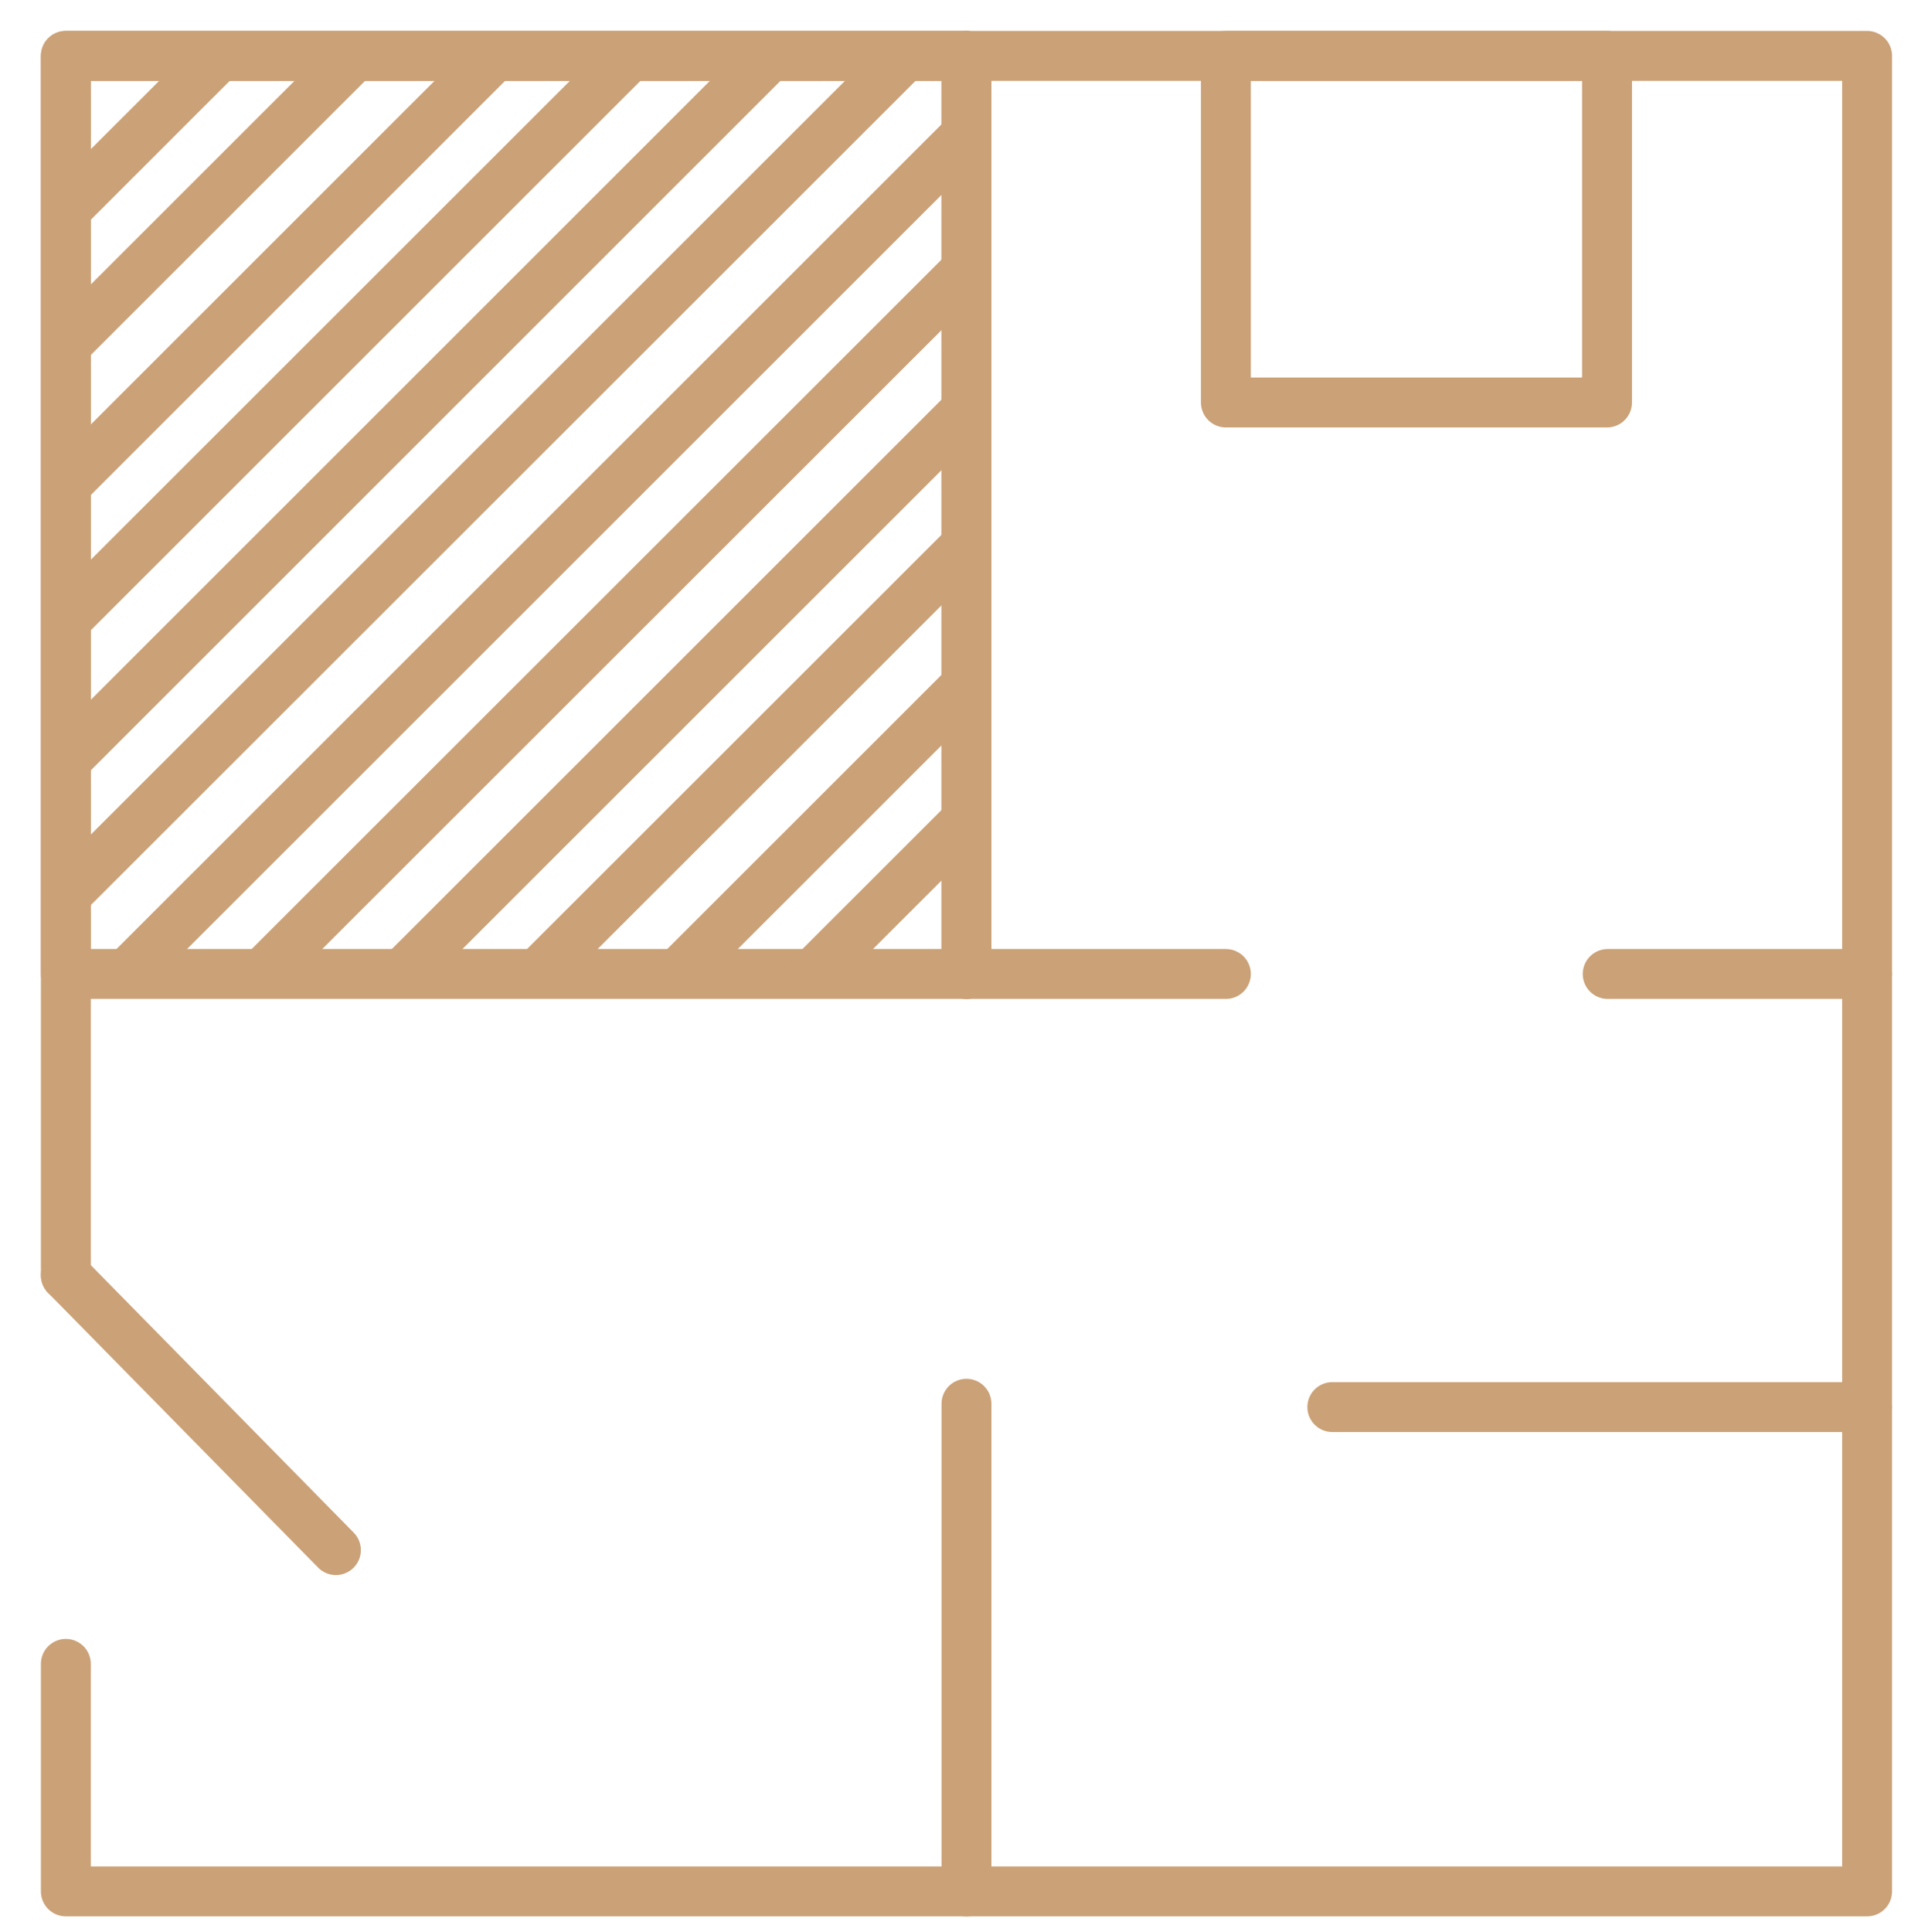 <?xml version="1.0" encoding="UTF-8"?> <svg xmlns="http://www.w3.org/2000/svg" xmlns:xlink="http://www.w3.org/1999/xlink" id="_Слой_1" data-name="Слой 1" viewBox="0 0 28.73 29.04"><defs><style> .cls-1, .cls-2 { fill: none; } .cls-2 { stroke: #cba177; stroke-linecap: round; stroke-linejoin: round; stroke-width: .75px; } .cls-3 { clip-path: url(#clippath-2); } .cls-4 { clip-path: url(#clippath-7); } .cls-5 { clip-path: url(#clippath-6); } .cls-6 { clip-path: url(#clippath-5); } </style><clipPath id="clippath-2"><rect class="cls-1" x=".99" y="43.33" width="27.75" height="2.81"></rect></clipPath><clipPath id="clippath-5"><rect class="cls-1" x="-56.07" y="-358.85" width="1133.86" height="566.93"></rect></clipPath><clipPath id="clippath-6"><rect class="cls-1" x=".99" y=".84" width="13.54" height="13.8"></rect></clipPath><clipPath id="clippath-7"><rect class="cls-1" x="-1.4" y="85.86" width="27.6" height="13.99"></rect></clipPath></defs><g class="cls-3"><path class="cls-2" d="M-53.22,75.9L11.28,11.45M-49.08,75.9L15.41,11.45M-44.94,75.9L19.55,11.45M-40.8,75.9L23.69,11.45M-36.66,75.9L27.83,11.45M-32.52,75.9L31.97,11.45M-28.39,75.9L36.11,11.45M-24.25,75.9L40.25,11.45M-20.11,75.9L44.39,11.45M-15.97,75.9L48.53,11.45M-11.83,75.9L52.67,11.45M-7.69,75.9L56.81,11.45M-3.55,75.9L60.95,11.45M.59,75.9L65.08,11.45M4.73,75.9L69.22,11.45M8.87,75.9L73.36,11.45M13.01,75.9L77.5,11.45M-53.22,78.01L11.28,13.56M-49.08,78.01L15.41,13.56M-44.94,78.01L19.55,13.56M-40.8,78.01L23.69,13.56M-36.66,78.01L27.83,13.56M-32.52,78.01L31.97,13.56M-28.39,78.01L36.11,13.56M-24.25,78.01L40.25,13.56M-20.11,78.01L44.39,13.56M-15.97,78.01L48.53,13.56M-11.83,78.01L52.67,13.56M-7.69,78.01L56.81,13.56M-3.55,78.01L60.95,13.56M.59,78.01L65.08,13.56M4.73,78.01L69.22,13.56M8.87,78.01L73.36,13.56M13.01,78.01L77.5,13.56"></path></g><g class="cls-6"><line class="cls-2" x1="18.43" y1="14.64" x2="14.53" y2="14.64"></line><line class="cls-2" x1="5.05" y1="23.3" x2=".99" y2="19.17"></line><line class="cls-2" x1="28.07" y1="21.15" x2="20.03" y2="21.15"></line><line class="cls-2" x1="28.07" y1="14.64" x2="24.17" y2="14.64"></line><line class="cls-2" x1="14.53" y1="14.64" x2="14.53" y2=".84"></line><line class="cls-2" x1="14.53" y1="28.43" x2="14.53" y2="21.1"></line><polyline class="cls-2" points=".99 25.01 .99 28.43 28.07 28.43 28.07 .84 .99 .84 .99 19.17"></polyline><rect class="cls-2" x="18.43" y=".84" width="5.73" height="5.21"></rect><rect class="cls-2" x=".99" y=".84" width="13.54" height="13.8"></rect></g><g class="cls-5"><path class="cls-2" d="M-57.6,38.91L6.9-25.54M-53.46,38.91L11.04-25.54M-49.32,38.91L15.18-25.54M-45.18,38.91L19.31-25.54M-41.04,38.91L23.45-25.54M-36.9,38.91L27.59-25.54M-32.76,38.91L31.73-25.54M-28.62,38.91L35.87-25.54M-24.49,38.91L40.01-25.54M-20.35,38.91L44.15-25.54M-16.21,38.91L48.29-25.54M-12.07,38.91L52.43-25.54M-7.93,38.91L56.57-25.54M-3.79,38.91L60.71-25.54M.35,38.91L64.85-25.54M4.49,38.91L68.98-25.54M8.63,38.91L73.12-25.54M-57.6,41.02L6.9-23.44M-53.46,41.02L11.04-23.44M-49.32,41.02L15.18-23.44M-45.18,41.02L19.31-23.44M-41.04,41.02L23.45-23.44M-36.9,41.02L27.59-23.44M-32.76,41.02L31.73-23.44M-28.62,41.02L35.87-23.44M-24.49,41.02L40.01-23.44M-20.35,41.02L44.15-23.44M-16.21,41.02L48.29-23.44M-12.07,41.02L52.43-23.44M-7.93,41.02L56.57-23.44M-3.79,41.02L60.71-23.44M.35,41.02L64.85-23.44M4.49,41.02L68.98-23.44M8.63,41.02L73.12-23.44"></path></g><g class="cls-4"><path class="cls-2" d="M-20.66,92.53L43.68,28.23M-16.54,92.53L47.81,28.23M-12.41,92.53L51.94,28.23M-8.28,92.53L56.07,28.23M-4.15,92.53L60.2,28.23M-.02,92.53L64.33,28.23M4.11,92.53L68.46,28.23M8.24,92.53L72.59,28.23M12.37,92.53L76.72,28.23M16.5,92.53L80.85,28.23M20.63,92.53L84.98,28.23M24.76,92.53L89.1,28.23M28.89,92.53L93.23,28.23M33.02,92.53L97.36,28.23M37.15,92.53L101.49,28.23M41.28,92.53L105.62,28.23M45.41,92.53L109.75,28.23M-20.66,94.63L43.68,30.33M-16.54,94.63L47.81,30.33M-12.41,94.63L51.94,30.33M-8.28,94.63L56.07,30.33M-4.15,94.63L60.2,30.33M-.02,94.63L64.33,30.33M4.11,94.63L68.46,30.33M8.24,94.63L72.59,30.33M12.37,94.63L76.72,30.33M16.5,94.63L80.85,30.33M20.63,94.63L84.98,30.33M24.76,94.63L89.1,30.33M28.89,94.63L93.23,30.33M33.02,94.63L97.36,30.33M37.15,94.63L101.49,30.33M41.28,94.63L105.62,30.33M45.41,94.63L109.75,30.33"></path></g></svg> 